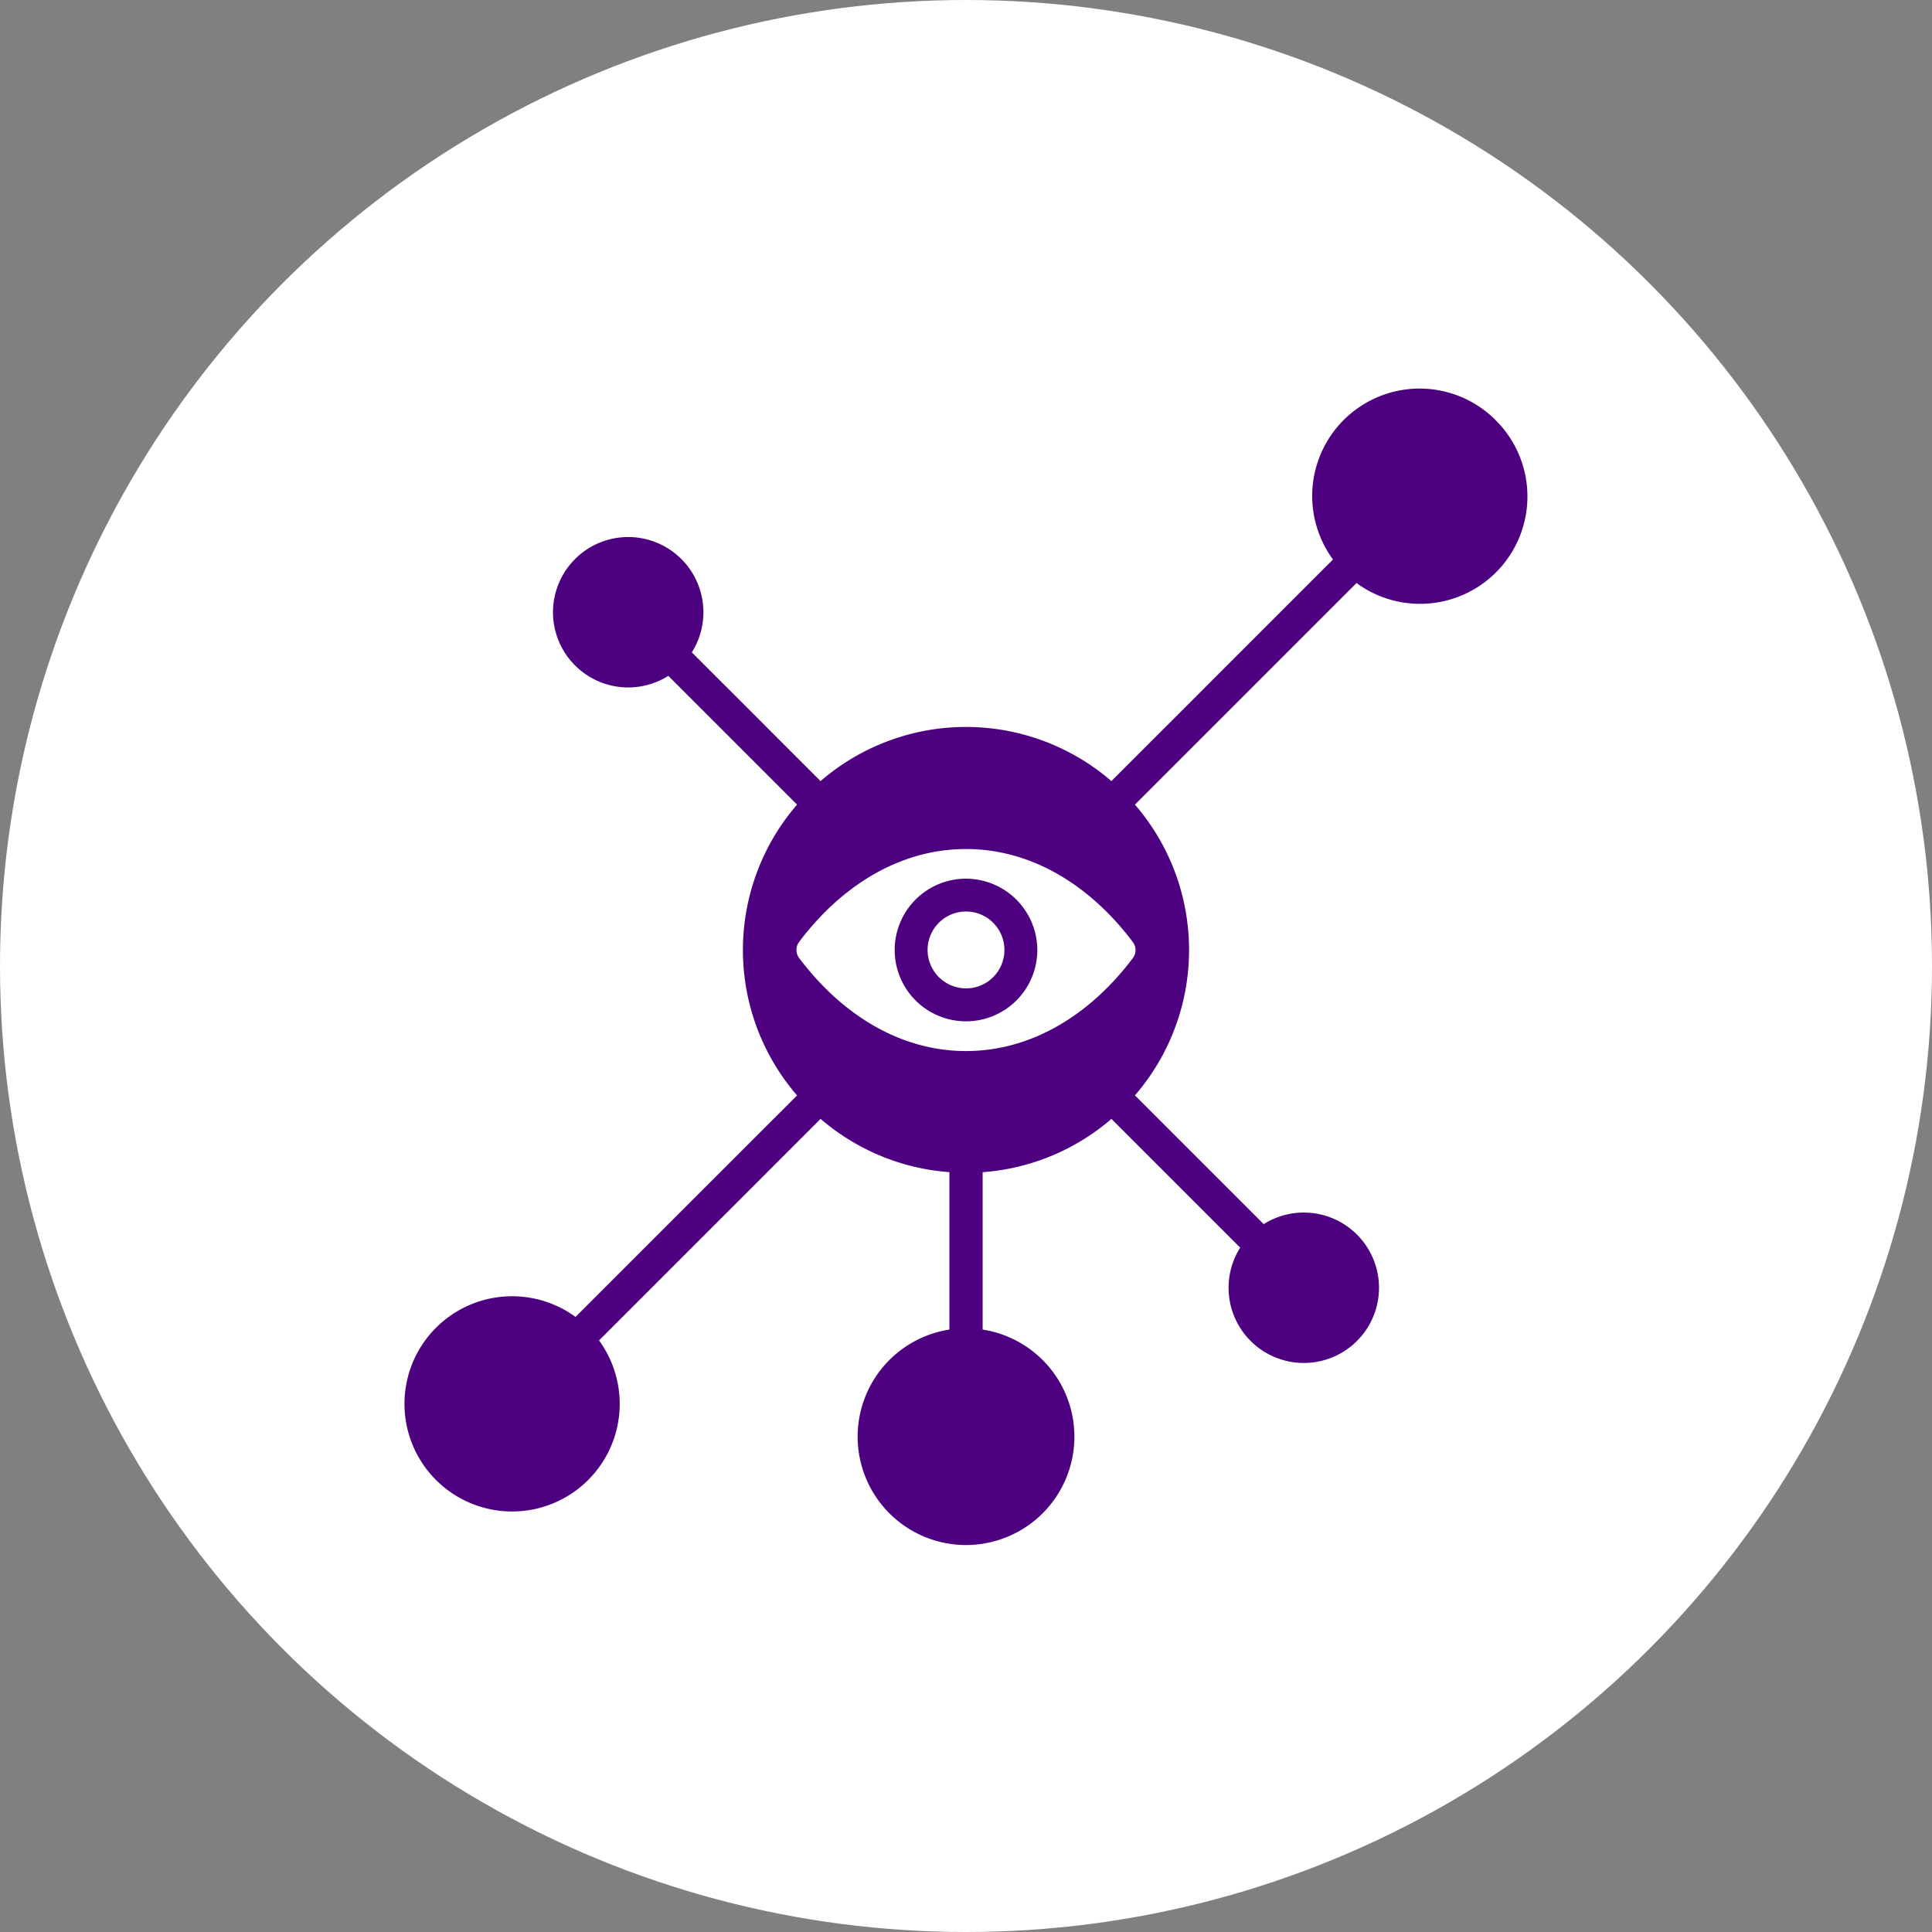 <svg id="Layer_1" data-name="Layer 1" xmlns="http://www.w3.org/2000/svg" viewBox="0 0 512 512"><rect x="0" y="0" width="512" height="512" fill="#808080" stroke="none"/><defs><style>.cls-1{fill:#fff;}.cls-2{fill:#4d007f;}</style></defs><title>Media Visibility</title><circle class="cls-1" cx="256" cy="256" r="256"/><path class="cls-2" d="M254.77,232.9A18.9,18.9,0,1,0,274.86,253,18.94,18.94,0,0,0,254.77,232.9Zm1.89,29a10.18,10.18,0,1,1,9.5-9.5A10.16,10.16,0,0,1,256.66,261.91Z"/><path class="cls-2" d="M396.39,111.37a28.46,28.46,0,0,0-43.13,36.9L294.53,207h0a58.92,58.92,0,0,0-77.07,0h0l-34.12-34.12a19.93,19.93,0,1,0-6.23,6.23l34.12,34.12h0a58.92,58.92,0,0,0,0,77.07h0L152.52,349a28.52,28.52,0,1,0,6.23,6.23l58.72-58.72h0a58.78,58.78,0,0,0,34.13,14.12v41.72a28.72,28.72,0,1,0,8.81,0V310.64a58.78,58.78,0,0,0,34.13-14.12l34.12,34.12a19.93,19.93,0,1,0,6.23-6.23l-34.12-34.12a58.92,58.92,0,0,0,0-77.06h0l58.72-58.72a28.46,28.46,0,0,0,36.9-43.13ZM300.23,253.89c-11.49,15.26-27.06,24.65-44.23,24.65s-32.74-9.39-44.23-24.67a3.56,3.56,0,0,1,0-4.25C223.26,234.37,238.83,225,256,225s32.74,9.39,44.23,24.67A3.56,3.56,0,0,1,300.23,253.89Z"/></svg>